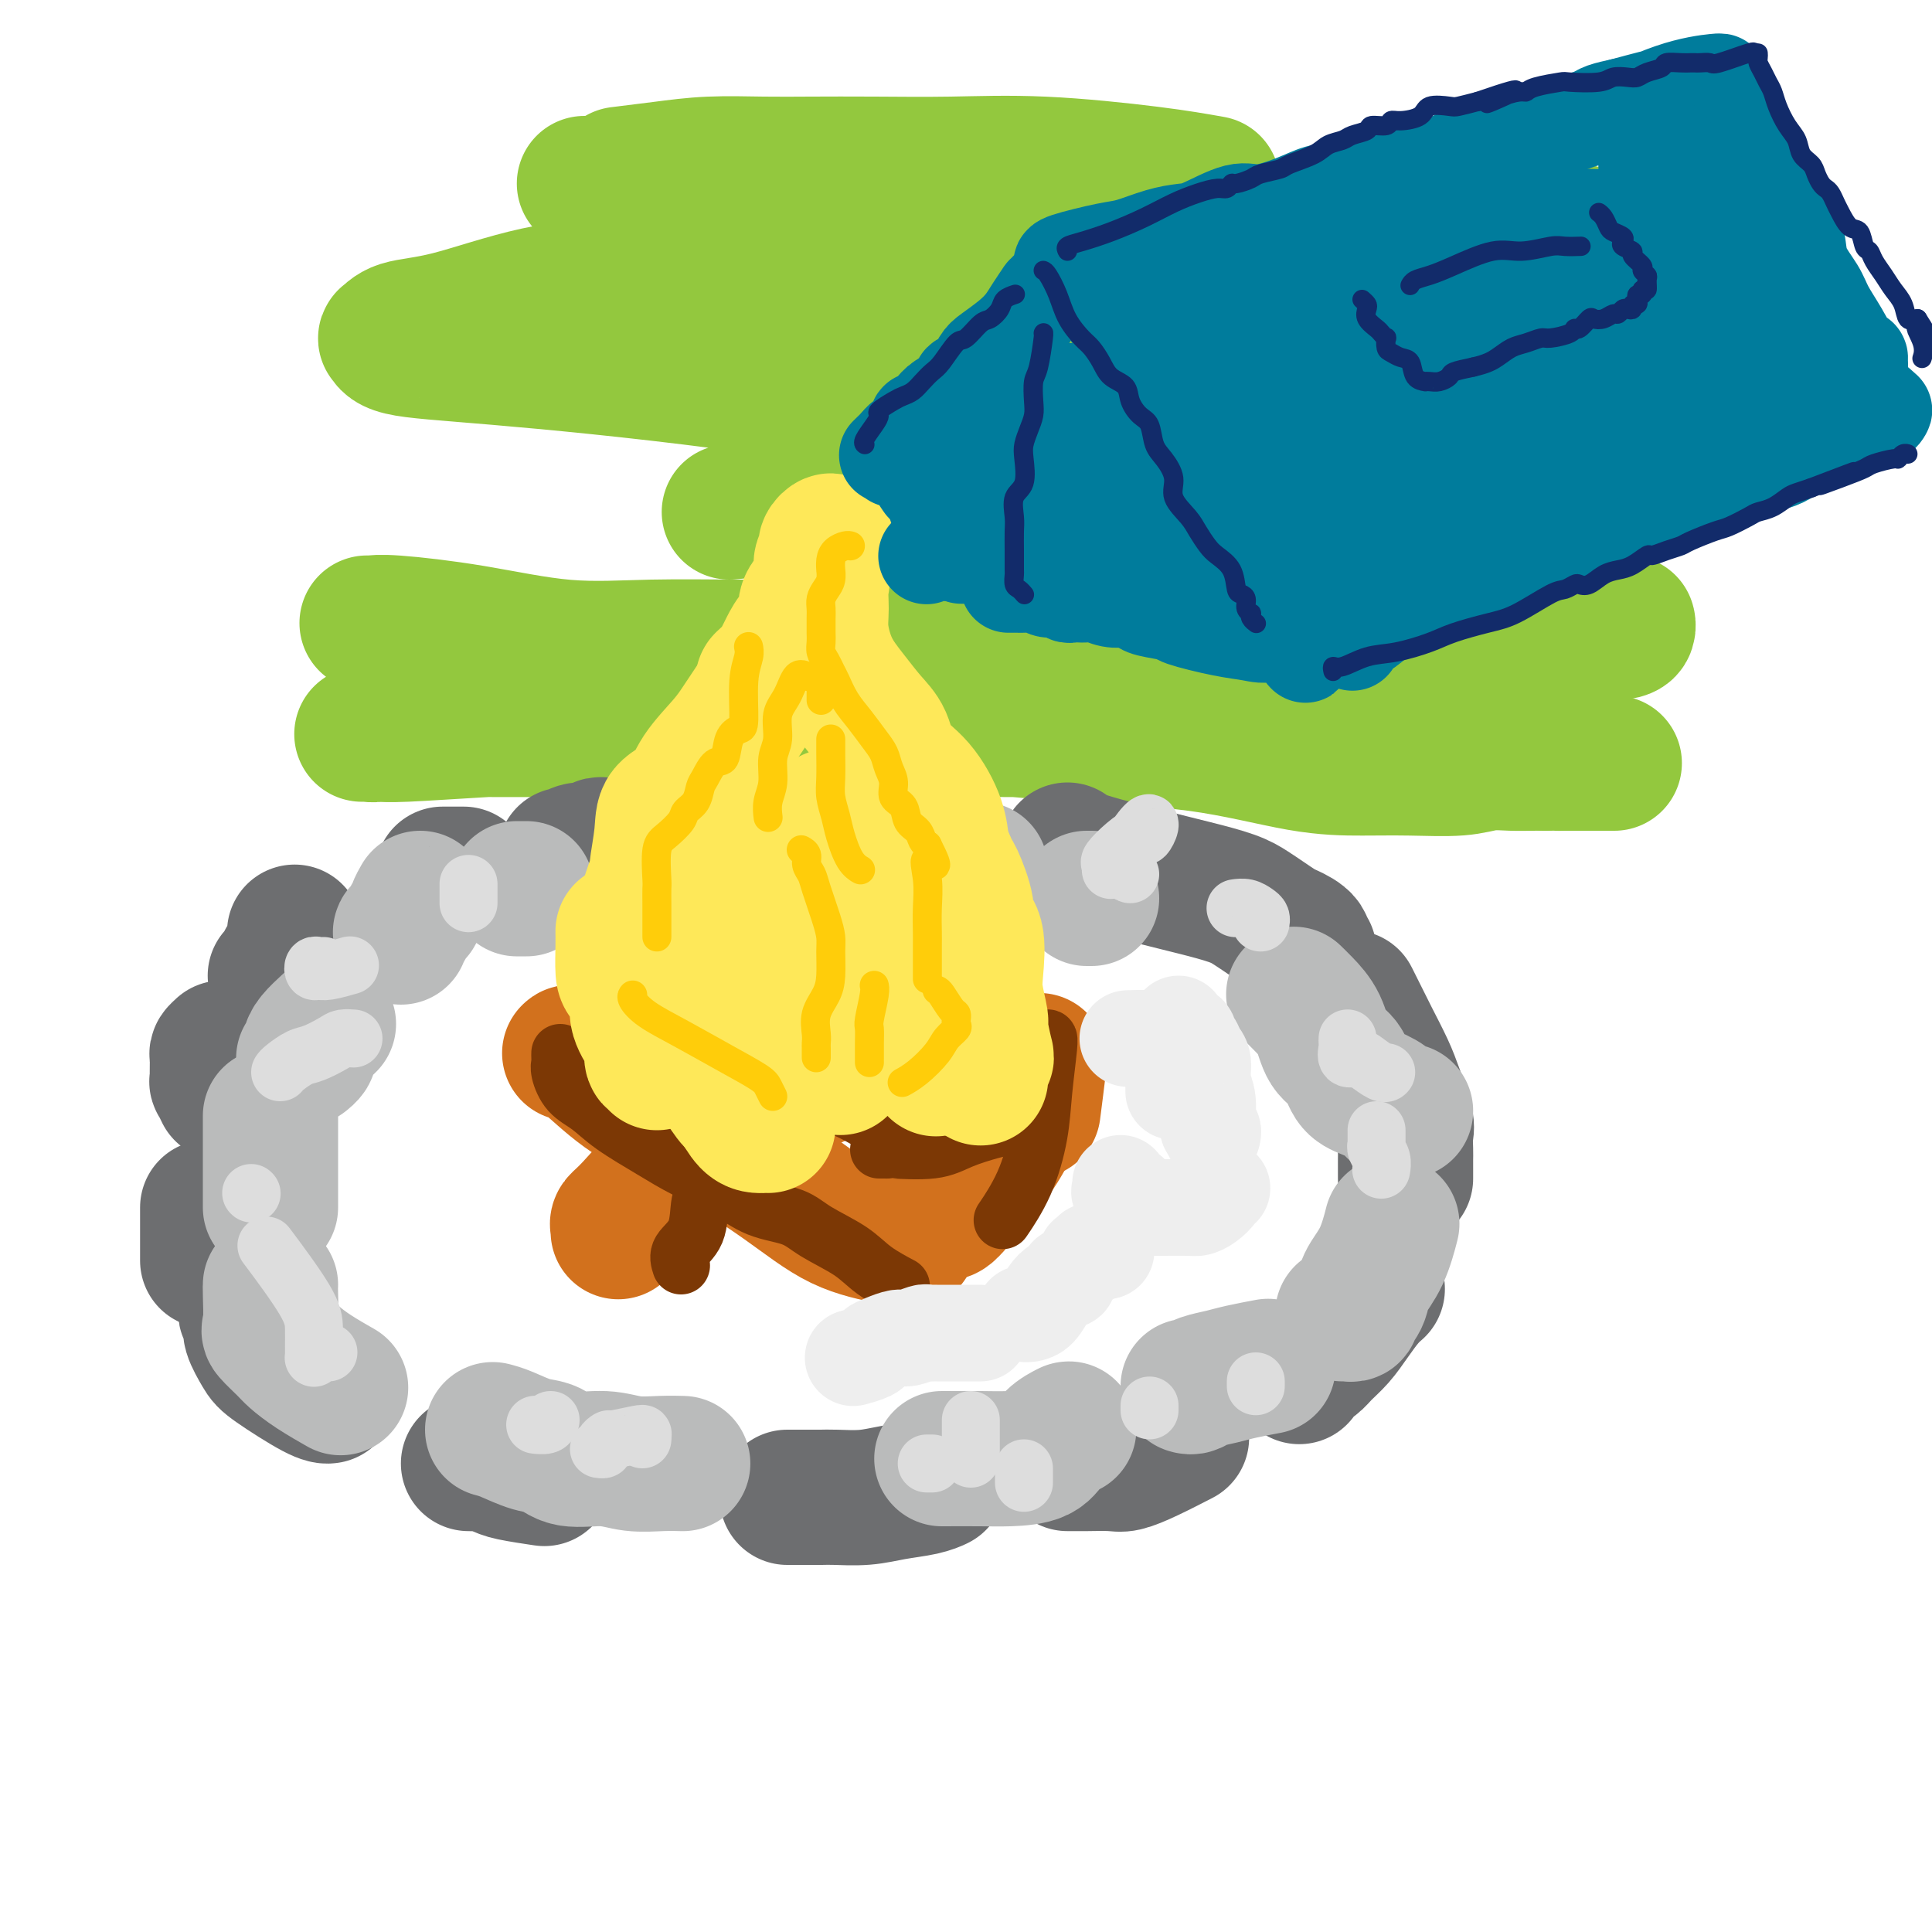 <svg viewBox='0 0 400 400' version='1.1' xmlns='http://www.w3.org/2000/svg' xmlns:xlink='http://www.w3.org/1999/xlink'><g fill='none' stroke='rgb(147,200,62)' stroke-width='28' stroke-linecap='round' stroke-linejoin='round'><path d='M318,132c-0.163,-0.000 -0.325,-0.000 -1,0c-0.675,0.000 -1.862,0.000 -3,0c-1.138,-0.000 -2.228,-0.000 -3,0c-0.772,0.000 -1.227,0.000 -2,0c-0.773,-0.000 -1.863,-0.000 -3,0c-1.137,0.000 -2.321,0.000 -4,0c-1.679,-0.000 -3.853,-0.000 -9,0c-5.147,0.000 -13.268,0.001 -19,0c-5.732,-0.001 -9.074,-0.002 -14,0c-4.926,0.002 -11.434,0.008 -17,0c-5.566,-0.008 -10.188,-0.030 -15,0c-4.812,0.030 -9.814,0.113 -15,0c-5.186,-0.113 -10.556,-0.423 -15,0c-4.444,0.423 -7.960,1.580 -13,2c-5.040,0.420 -11.602,0.103 -17,0c-5.398,-0.103 -9.630,0.007 -15,0c-5.370,-0.007 -11.876,-0.131 -18,0c-6.124,0.131 -11.865,0.519 -18,0c-6.135,-0.519 -12.663,-1.943 -19,-3c-6.337,-1.057 -12.482,-1.747 -16,-2c-3.518,-0.253 -4.409,-0.068 -5,0c-0.591,0.068 -0.883,0.019 -1,0c-0.117,-0.019 -0.058,-0.010 0,0'/><path d='M151,106c5.774,-0.503 11.549,-1.006 19,-2c7.451,-0.994 16.579,-2.479 25,-3c8.421,-0.521 16.137,-0.080 24,0c7.863,0.080 15.875,-0.203 25,0c9.125,0.203 19.362,0.893 30,0c10.638,-0.893 21.675,-3.367 31,-5c9.325,-1.633 16.936,-2.423 23,-3c6.064,-0.577 10.579,-0.939 14,-1c3.421,-0.061 5.747,0.180 7,0c1.253,-0.180 1.433,-0.781 1,-1c-0.433,-0.219 -1.478,-0.057 -2,0c-0.522,0.057 -0.520,0.007 -4,0c-3.480,-0.007 -10.440,0.029 -17,0c-6.560,-0.029 -12.718,-0.123 -23,0c-10.282,0.123 -24.689,0.462 -41,0c-16.311,-0.462 -34.528,-1.725 -54,-4c-19.472,-2.275 -40.200,-5.560 -59,-8c-18.800,-2.440 -35.674,-4.034 -47,-5c-11.326,-0.966 -17.106,-1.306 -20,-2c-2.894,-0.694 -2.902,-1.744 -3,-2c-0.098,-0.256 -0.287,0.281 0,0c0.287,-0.281 1.049,-1.382 3,-2c1.951,-0.618 5.090,-0.754 10,-2c4.910,-1.246 11.592,-3.602 18,-5c6.408,-1.398 12.542,-1.839 20,-2c7.458,-0.161 16.239,-0.043 26,0c9.761,0.043 20.503,0.012 32,0c11.497,-0.012 23.748,-0.006 36,0'/><path d='M225,59c20.478,0.288 24.672,1.009 30,2c5.328,0.991 11.791,2.252 15,3c3.209,0.748 3.164,0.982 3,1c-0.164,0.018 -0.448,-0.181 -1,0c-0.552,0.181 -1.374,0.742 -5,0c-3.626,-0.742 -10.057,-2.787 -16,-4c-5.943,-1.213 -11.400,-1.593 -21,-3c-9.600,-1.407 -23.345,-3.840 -32,-5c-8.655,-1.160 -12.220,-1.047 -15,-1c-2.780,0.047 -4.773,0.027 -6,0c-1.227,-0.027 -1.686,-0.060 0,0c1.686,0.060 5.516,0.212 10,0c4.484,-0.212 9.621,-0.789 15,-1c5.379,-0.211 10.999,-0.056 16,0c5.001,0.056 9.383,0.015 15,0c5.617,-0.015 12.469,-0.002 19,0c6.531,0.002 12.743,-0.007 19,0c6.257,0.007 12.561,0.030 18,0c5.439,-0.030 10.012,-0.113 13,0c2.988,0.113 4.390,0.423 3,0c-1.390,-0.423 -5.574,-1.577 -9,-2c-3.426,-0.423 -6.095,-0.113 -9,0c-2.905,0.113 -6.047,0.030 -9,0c-2.953,-0.030 -5.718,-0.008 -8,0c-2.282,0.008 -4.081,0.002 -3,0c1.081,-0.002 5.040,-0.001 9,0'/><path d='M276,49c3.904,0.004 9.162,0.015 16,0c6.838,-0.015 15.254,-0.057 20,0c4.746,0.057 5.822,0.211 6,0c0.178,-0.211 -0.541,-0.789 0,-1c0.541,-0.211 2.341,-0.057 4,0c1.659,0.057 3.177,0.015 4,0c0.823,-0.015 0.949,-0.004 1,0c0.051,0.004 0.025,0.002 0,0'/><path d='M251,38c-3.473,-0.619 -6.947,-1.238 -13,-2c-6.053,-0.762 -14.687,-1.668 -22,-2c-7.313,-0.332 -13.306,-0.090 -19,0c-5.694,0.090 -11.089,0.027 -16,0c-4.911,-0.027 -9.338,-0.018 -13,0c-3.662,0.018 -6.559,0.043 -10,0c-3.441,-0.043 -7.428,-0.156 -11,0c-3.572,0.156 -6.731,0.580 -10,1c-3.269,0.420 -6.648,0.834 -8,1c-1.352,0.166 -0.676,0.083 0,0'/><path d='M121,38c0.915,0.341 1.831,0.683 3,1c1.169,0.317 2.593,0.610 10,2c7.407,1.390 20.798,3.879 33,7c12.202,3.121 23.214,6.875 35,9c11.786,2.125 24.345,2.621 37,4c12.655,1.379 25.407,3.640 38,5c12.593,1.360 25.027,1.817 30,2c4.973,0.183 2.487,0.091 0,0'/><path d='M322,87c-2.743,0.470 -5.485,0.941 -12,2c-6.515,1.059 -16.801,2.707 -29,4c-12.199,1.293 -26.309,2.231 -36,4c-9.691,1.769 -14.963,4.368 -19,6c-4.037,1.632 -6.838,2.297 -9,3c-2.162,0.703 -3.685,1.445 -5,2c-1.315,0.555 -2.424,0.925 -3,1c-0.576,0.075 -0.620,-0.145 -1,0c-0.380,0.145 -1.096,0.654 0,1c1.096,0.346 4.005,0.530 8,1c3.995,0.470 9.077,1.227 14,2c4.923,0.773 9.687,1.564 21,3c11.313,1.436 29.175,3.519 41,5c11.825,1.481 17.614,2.361 23,3c5.386,0.639 10.368,1.037 14,2c3.632,0.963 5.912,2.492 7,3c1.088,0.508 0.984,-0.007 1,0c0.016,0.007 0.154,0.534 0,1c-0.154,0.466 -0.598,0.872 -3,1c-2.402,0.128 -6.760,-0.022 -13,0c-6.240,0.022 -14.362,0.216 -22,0c-7.638,-0.216 -14.793,-0.843 -26,0c-11.207,0.843 -26.467,3.154 -36,4c-9.533,0.846 -13.339,0.227 -17,0c-3.661,-0.227 -7.178,-0.061 -10,0c-2.822,0.061 -4.949,0.017 -7,0c-2.051,-0.017 -4.025,-0.009 -6,0'/><path d='M197,135c-21.775,0.619 -7.713,0.166 -4,0c3.713,-0.166 -2.923,-0.045 -8,0c-5.077,0.045 -8.593,0.013 -10,0c-1.407,-0.013 -0.703,-0.006 0,0'/><path d='M270,147c-0.672,-0.309 -1.344,-0.619 -5,0c-3.656,0.619 -10.297,2.166 -17,3c-6.703,0.834 -13.468,0.956 -23,1c-9.532,0.044 -21.831,0.011 -34,0c-12.169,-0.011 -24.209,0.001 -36,0c-11.791,-0.001 -23.333,-0.014 -33,0c-9.667,0.014 -17.458,0.056 -24,0c-6.542,-0.056 -11.836,-0.211 -15,0c-3.164,0.211 -4.200,0.789 -5,1c-0.800,0.211 -1.365,0.054 -2,0c-0.635,-0.054 -1.340,-0.004 -1,0c0.340,0.004 1.724,-0.037 3,0c1.276,0.037 2.443,0.152 6,0c3.557,-0.152 9.505,-0.570 17,-1c7.495,-0.430 16.539,-0.872 26,-1c9.461,-0.128 19.341,0.057 31,0c11.659,-0.057 25.098,-0.355 36,0c10.902,0.355 19.268,1.363 28,2c8.732,0.637 17.829,0.904 26,2c8.171,1.096 15.416,3.022 21,4c5.584,0.978 9.508,1.008 13,1c3.492,-0.008 6.552,-0.055 10,0c3.448,0.055 7.283,0.211 10,0c2.717,-0.211 4.316,-0.788 6,-1c1.684,-0.212 3.453,-0.057 5,0c1.547,0.057 2.870,0.016 4,0c1.130,-0.016 2.065,-0.008 3,0'/><path d='M320,158c6.529,-0.155 3.853,-0.041 3,0c-0.853,0.041 0.119,0.011 1,0c0.881,-0.011 1.673,-0.003 3,0c1.327,0.003 3.191,0.001 4,0c0.809,-0.001 0.564,-0.000 1,0c0.436,0.000 1.553,0.000 2,0c0.447,-0.000 0.223,-0.000 0,0'/></g>
<g fill='none' stroke='rgb(109,110,112)' stroke-width='28' stroke-linecap='round' stroke-linejoin='round'><path d='M150,185c0.054,-0.452 0.107,-0.905 0,-1c-0.107,-0.095 -0.375,0.167 -1,0c-0.625,-0.167 -1.607,-0.762 -2,-1c-0.393,-0.238 -0.196,-0.119 0,0'/><path d='M126,175c-0.319,0.033 -0.638,0.065 -1,0c-0.362,-0.065 -0.766,-0.228 -1,0c-0.234,0.228 -0.297,0.846 -1,1c-0.703,0.154 -2.044,-0.154 -3,0c-0.956,0.154 -1.527,0.772 -2,1c-0.473,0.228 -0.850,0.065 -1,0c-0.150,-0.065 -0.075,-0.033 0,0'/><path d='M96,181c-0.089,0.000 -0.178,0.000 -1,0c-0.822,0.000 -2.378,0.000 -3,0c-0.622,0.000 -0.311,0.000 0,0'/><path d='M61,193c0.017,0.068 0.033,0.135 0,1c-0.033,0.865 -0.117,2.526 0,3c0.117,0.474 0.434,-0.241 0,0c-0.434,0.241 -1.619,1.438 -2,2c-0.381,0.562 0.042,0.491 0,1c-0.042,0.509 -0.550,1.599 -1,2c-0.450,0.401 -0.843,0.115 -1,0c-0.157,-0.115 -0.079,-0.057 0,0'/><path d='M46,217c-0.423,0.383 -0.846,0.766 -1,1c-0.154,0.234 -0.037,0.319 0,1c0.037,0.681 -0.004,1.959 0,3c0.004,1.041 0.053,1.846 0,2c-0.053,0.154 -0.206,-0.343 0,0c0.206,0.343 0.773,1.527 1,2c0.227,0.473 0.113,0.237 0,0'/><path d='M43,250c0.000,1.126 0.000,2.252 0,3c0.000,0.748 0.000,1.118 0,2c0.000,0.882 0.000,2.275 0,3c0.000,0.725 0.000,0.782 0,1c0.000,0.218 -0.000,0.597 0,1c0.000,0.403 0.000,0.829 0,1c0.000,0.171 0.000,0.085 0,0'/><path d='M51,271c-0.127,0.228 -0.254,0.456 0,1c0.254,0.544 0.890,1.403 1,2c0.110,0.597 -0.307,0.930 0,2c0.307,1.070 1.336,2.875 2,4c0.664,1.125 0.961,1.570 3,3c2.039,1.430 5.818,3.847 8,5c2.182,1.153 2.766,1.044 3,1c0.234,-0.044 0.117,-0.022 0,0'/><path d='M97,303c0.812,0.024 1.623,0.049 2,0c0.377,-0.049 0.319,-0.171 1,0c0.681,0.171 2.100,0.633 3,1c0.900,0.367 1.281,0.637 3,1c1.719,0.363 4.777,0.818 6,1c1.223,0.182 0.612,0.091 0,0'/><path d='M163,310c0.160,0.000 0.320,0.001 1,0c0.680,-0.001 1.880,-0.003 3,0c1.120,0.003 2.158,0.012 3,0c0.842,-0.012 1.487,-0.045 3,0c1.513,0.045 3.894,0.170 6,0c2.106,-0.170 3.936,-0.633 6,-1c2.064,-0.367 4.364,-0.637 6,-1c1.636,-0.363 2.610,-0.818 3,-1c0.390,-0.182 0.195,-0.091 0,0'/><path d='M221,303c0.754,-0.003 1.507,-0.005 2,0c0.493,0.005 0.725,0.018 2,0c1.275,-0.018 3.593,-0.068 5,0c1.407,0.068 1.903,0.255 3,0c1.097,-0.255 2.795,-0.953 5,-2c2.205,-1.047 4.916,-2.442 6,-3c1.084,-0.558 0.542,-0.279 0,0'/><path d='M269,285c-0.064,-0.328 -0.127,-0.656 0,-1c0.127,-0.344 0.446,-0.702 1,-1c0.554,-0.298 1.345,-0.534 2,-1c0.655,-0.466 1.174,-1.162 2,-2c0.826,-0.838 1.959,-1.818 3,-3c1.041,-1.182 1.990,-2.564 3,-4c1.010,-1.436 2.080,-2.925 3,-4c0.920,-1.075 1.692,-1.736 2,-2c0.308,-0.264 0.154,-0.132 0,0'/><path d='M291,244c-0.000,-0.752 -0.001,-1.503 0,-2c0.001,-0.497 0.002,-0.738 0,-1c-0.002,-0.262 -0.007,-0.544 0,-1c0.007,-0.456 0.025,-1.085 0,-2c-0.025,-0.915 -0.093,-2.118 0,-3c0.093,-0.882 0.349,-1.445 0,-3c-0.349,-1.555 -1.302,-4.102 -2,-6c-0.698,-1.898 -1.140,-3.147 -2,-5c-0.860,-1.853 -2.138,-4.311 -3,-6c-0.862,-1.689 -1.309,-2.609 -2,-4c-0.691,-1.391 -1.626,-3.255 -2,-4c-0.374,-0.745 -0.187,-0.373 0,0'/><path d='M271,197c-0.503,0.171 -1.005,0.341 -1,0c0.005,-0.341 0.518,-1.194 0,-2c-0.518,-0.806 -2.067,-1.567 -3,-2c-0.933,-0.433 -1.249,-0.539 -2,-1c-0.751,-0.461 -1.937,-1.276 -3,-2c-1.063,-0.724 -2.004,-1.356 -3,-2c-0.996,-0.644 -2.046,-1.301 -4,-2c-1.954,-0.699 -4.811,-1.442 -7,-2c-2.189,-0.558 -3.711,-0.933 -8,-2c-4.289,-1.067 -11.347,-2.826 -15,-4c-3.653,-1.174 -3.901,-1.764 -4,-2c-0.099,-0.236 -0.050,-0.118 0,0'/></g>
<g fill='none' stroke='rgb(186,187,187)' stroke-width='28' stroke-linecap='round' stroke-linejoin='round'><path d='M226,186c-0.417,0.000 -0.833,0.000 -1,0c-0.167,0.000 -0.083,0.000 0,0'/><path d='M203,180c-0.093,0.000 -0.185,0.000 -1,0c-0.815,0.000 -2.352,0.000 -4,0c-1.648,0.000 -3.409,0.000 -4,0c-0.591,0.000 -0.014,0.000 0,0c0.014,0.000 -0.535,0.000 -1,0c-0.465,0.000 -0.847,0.000 -1,0c-0.153,0.000 -0.076,0.000 0,0'/><path d='M165,179c-0.453,-0.113 -0.906,-0.226 -1,0c-0.094,0.226 0.171,0.793 0,1c-0.171,0.207 -0.777,0.056 -1,0c-0.223,-0.056 -0.064,-0.016 0,0c0.064,0.016 0.032,0.008 0,0'/><path d='M141,188c-0.417,0.000 -0.833,0.000 -1,0c-0.167,0.000 -0.083,0.000 0,0'/><path d='M109,184c-0.311,0.000 -0.622,0.000 -1,0c-0.378,0.000 -0.822,0.000 -1,0c-0.178,0.000 -0.089,0.000 0,0'/><path d='M87,186c-0.416,0.728 -0.832,1.455 -1,2c-0.168,0.545 -0.087,0.906 0,1c0.087,0.094 0.181,-0.081 0,0c-0.181,0.081 -0.637,0.418 -1,1c-0.363,0.582 -0.633,1.410 -1,2c-0.367,0.590 -0.830,0.942 -1,1c-0.170,0.058 -0.046,-0.177 0,0c0.046,0.177 0.013,0.765 0,1c-0.013,0.235 -0.007,0.118 0,0'/><path d='M68,212c-1.147,1.064 -2.293,2.128 -3,3c-0.707,0.872 -0.973,1.553 -1,2c-0.027,0.447 0.185,0.659 0,1c-0.185,0.341 -0.767,0.812 -1,1c-0.233,0.188 -0.116,0.094 0,0'/><path d='M56,231c0.000,0.374 0.000,0.748 0,2c0.000,1.252 0.000,3.383 0,6c0.000,2.617 0.000,5.721 0,7c-0.000,1.279 0.000,0.735 0,1c0.000,0.265 -0.000,1.341 0,2c0.000,0.659 0.000,0.903 0,1c0.000,0.097 0.000,0.049 0,0'/><path d='M56,266c-0.022,0.205 -0.043,0.410 0,2c0.043,1.590 0.151,4.564 0,6c-0.151,1.436 -0.562,1.334 0,2c0.562,0.666 2.095,2.098 3,3c0.905,0.902 1.181,1.273 2,2c0.819,0.727 2.182,1.811 4,3c1.818,1.189 4.091,2.483 5,3c0.909,0.517 0.455,0.259 0,0'/><path d='M102,296c0.803,0.210 1.606,0.419 3,1c1.394,0.581 3.378,1.532 5,2c1.622,0.468 2.880,0.451 4,1c1.120,0.549 2.101,1.664 4,2c1.899,0.336 4.716,-0.106 7,0c2.284,0.106 4.035,0.760 6,1c1.965,0.240 4.144,0.065 6,0c1.856,-0.065 3.387,-0.018 4,0c0.613,0.018 0.306,0.009 0,0'/><path d='M195,302c2.866,-0.010 5.732,-0.021 8,0c2.268,0.021 3.939,0.072 6,0c2.061,-0.072 4.514,-0.268 6,-1c1.486,-0.732 2.007,-2.000 3,-3c0.993,-1.000 2.460,-1.731 3,-2c0.540,-0.269 0.154,-0.077 0,0c-0.154,0.077 -0.077,0.038 0,0'/><path d='M246,287c0.296,0.089 0.591,0.178 1,0c0.409,-0.178 0.930,-0.622 2,-1c1.070,-0.378 2.689,-0.689 4,-1c1.311,-0.311 2.315,-0.622 4,-1c1.685,-0.378 4.053,-0.822 5,-1c0.947,-0.178 0.474,-0.089 0,0'/><path d='M278,272c0.303,-0.025 0.607,-0.051 1,0c0.393,0.051 0.877,0.177 1,0c0.123,-0.177 -0.115,-0.659 0,-1c0.115,-0.341 0.585,-0.541 1,-1c0.415,-0.459 0.777,-1.178 1,-2c0.223,-0.822 0.307,-1.746 1,-3c0.693,-1.254 1.994,-2.838 3,-5c1.006,-2.162 1.716,-4.904 2,-6c0.284,-1.096 0.142,-0.548 0,0'/><path d='M291,230c-0.719,0.174 -1.437,0.349 -2,0c-0.563,-0.349 -0.970,-1.221 -2,-2c-1.030,-0.779 -2.684,-1.464 -4,-2c-1.316,-0.536 -2.295,-0.924 -3,-2c-0.705,-1.076 -1.135,-2.842 -2,-4c-0.865,-1.158 -2.166,-1.708 -3,-3c-0.834,-1.292 -1.203,-3.326 -2,-5c-0.797,-1.674 -2.022,-2.989 -3,-4c-0.978,-1.011 -1.708,-1.717 -2,-2c-0.292,-0.283 -0.146,-0.141 0,0'/></g>
<g fill='none' stroke='rgb(210,113,29)' stroke-width='28' stroke-linecap='round' stroke-linejoin='round'><path d='M118,218c-0.042,0.045 -0.085,0.089 0,0c0.085,-0.089 0.297,-0.313 1,0c0.703,0.313 1.898,1.161 4,3c2.102,1.839 5.111,4.667 9,7c3.889,2.333 8.657,4.170 14,7c5.343,2.830 11.260,6.653 16,10c4.740,3.347 8.301,6.217 12,8c3.699,1.783 7.534,2.480 10,3c2.466,0.520 3.562,0.863 4,1c0.438,0.137 0.219,0.069 0,0'/><path d='M128,255c0.041,-0.343 0.082,-0.686 0,-1c-0.082,-0.314 -0.287,-0.599 0,-1c0.287,-0.401 1.065,-0.917 3,-3c1.935,-2.083 5.027,-5.731 8,-8c2.973,-2.269 5.828,-3.158 9,-5c3.172,-1.842 6.662,-4.637 10,-7c3.338,-2.363 6.524,-4.293 10,-6c3.476,-1.707 7.244,-3.190 11,-4c3.756,-0.810 7.502,-0.946 9,-1c1.498,-0.054 0.749,-0.027 0,0'/><path d='M160,215c0.544,0.110 1.088,0.220 2,0c0.912,-0.220 2.191,-0.769 5,0c2.809,0.769 7.149,2.857 11,4c3.851,1.143 7.214,1.339 10,2c2.786,0.661 4.995,1.785 7,3c2.005,1.215 3.805,2.522 6,4c2.195,1.478 4.783,3.129 6,4c1.217,0.871 1.062,0.963 1,1c-0.062,0.037 -0.031,0.018 0,0'/><path d='M195,251c0.275,0.127 0.551,0.253 1,0c0.449,-0.253 1.073,-0.886 2,-2c0.927,-1.114 2.157,-2.709 3,-4c0.843,-1.291 1.298,-2.280 2,-3c0.702,-0.720 1.652,-1.172 3,-3c1.348,-1.828 3.094,-5.030 4,-7c0.906,-1.970 0.973,-2.706 1,-3c0.027,-0.294 0.013,-0.147 0,0'/><path d='M215,220c0.111,-0.467 0.222,-0.933 0,1c-0.222,1.933 -0.778,6.267 -1,8c-0.222,1.733 -0.111,0.867 0,0'/></g>
<g fill='none' stroke='rgb(124,56,5)' stroke-width='12' stroke-linecap='round' stroke-linejoin='round'><path d='M116,218c-0.009,0.342 -0.019,0.685 0,1c0.019,0.315 0.066,0.603 0,1c-0.066,0.397 -0.245,0.903 0,2c0.245,1.097 0.915,2.786 2,4c1.085,1.214 2.585,1.955 4,3c1.415,1.045 2.746,2.395 5,4c2.254,1.605 5.432,3.465 8,5c2.568,1.535 4.525,2.745 7,4c2.475,1.255 5.467,2.555 8,4c2.533,1.445 4.608,3.037 7,4c2.392,0.963 5.101,1.299 7,2c1.899,0.701 2.990,1.768 5,3c2.010,1.232 4.941,2.629 7,4c2.059,1.371 3.247,2.715 5,4c1.753,1.285 4.072,2.510 5,3c0.928,0.490 0.464,0.245 0,0'/><path d='M141,262c-0.320,-0.977 -0.639,-1.955 0,-3c0.639,-1.045 2.238,-2.158 3,-4c0.762,-1.842 0.687,-4.414 1,-6c0.313,-1.586 1.013,-2.187 2,-4c0.987,-1.813 2.262,-4.837 4,-7c1.738,-2.163 3.940,-3.467 6,-5c2.060,-1.533 3.978,-3.297 6,-5c2.022,-1.703 4.149,-3.344 5,-4c0.851,-0.656 0.425,-0.328 0,0'/><path d='M144,215c0.554,0.090 1.107,0.181 1,0c-0.107,-0.181 -0.876,-0.633 2,1c2.876,1.633 9.395,5.352 15,8c5.605,2.648 10.296,4.225 14,6c3.704,1.775 6.420,3.747 9,5c2.580,1.253 5.023,1.787 6,2c0.977,0.213 0.489,0.107 0,0'/><path d='M182,238c0.285,-0.003 0.569,-0.007 1,0c0.431,0.007 1.007,0.023 1,0c-0.007,-0.023 -0.597,-0.086 1,0c1.597,0.086 5.379,0.321 8,0c2.621,-0.321 4.079,-1.196 6,-2c1.921,-0.804 4.305,-1.536 6,-2c1.695,-0.464 2.702,-0.660 4,-1c1.298,-0.340 2.888,-0.822 4,-1c1.112,-0.178 1.746,-0.051 2,0c0.254,0.051 0.127,0.025 0,0'/><path d='M217,215c-0.026,-0.009 -0.053,-0.018 0,0c0.053,0.018 0.185,0.062 0,2c-0.185,1.938 -0.688,5.771 -1,9c-0.312,3.229 -0.434,5.855 -1,9c-0.566,3.145 -1.575,6.808 -3,10c-1.425,3.192 -3.264,5.912 -4,7c-0.736,1.088 -0.368,0.544 0,0'/></g>
<g fill='none' stroke='rgb(254,232,89)' stroke-width='28' stroke-linecap='round' stroke-linejoin='round'><path d='M155,229c-0.465,-0.003 -0.930,-0.007 -1,0c-0.070,0.007 0.255,0.023 0,0c-0.255,-0.023 -1.091,-0.085 -2,-1c-0.909,-0.915 -1.893,-2.683 -3,-4c-1.107,-1.317 -2.338,-2.183 -3,-3c-0.662,-0.817 -0.756,-1.584 -1,-2c-0.244,-0.416 -0.637,-0.480 -1,-1c-0.363,-0.520 -0.695,-1.496 -1,-2c-0.305,-0.504 -0.582,-0.538 -1,-1c-0.418,-0.462 -0.976,-1.354 -1,-2c-0.024,-0.646 0.487,-1.048 0,-2c-0.487,-0.952 -1.973,-2.454 -3,-4c-1.027,-1.546 -1.596,-3.137 -2,-4c-0.404,-0.863 -0.644,-0.998 -1,-2c-0.356,-1.002 -0.830,-2.872 -1,-4c-0.170,-1.128 -0.038,-1.513 0,-2c0.038,-0.487 -0.019,-1.077 0,-2c0.019,-0.923 0.114,-2.178 0,-3c-0.114,-0.822 -0.437,-1.210 0,-3c0.437,-1.790 1.633,-4.981 2,-6c0.367,-1.019 -0.095,0.134 0,-1c0.095,-1.134 0.745,-4.554 1,-7c0.255,-2.446 0.113,-3.918 1,-5c0.887,-1.082 2.804,-1.773 4,-3c1.196,-1.227 1.671,-2.989 3,-5c1.329,-2.011 3.511,-4.271 5,-6c1.489,-1.729 2.286,-2.927 3,-4c0.714,-1.073 1.347,-2.021 2,-3c0.653,-0.979 1.327,-1.990 2,-3'/><path d='M157,144c3.074,-4.314 1.260,-3.099 1,-3c-0.260,0.099 1.035,-0.916 2,-2c0.965,-1.084 1.600,-2.236 2,-3c0.400,-0.764 0.563,-1.141 1,-2c0.437,-0.859 1.146,-2.201 2,-3c0.854,-0.799 1.853,-1.054 2,-2c0.147,-0.946 -0.559,-2.582 0,-4c0.559,-1.418 2.384,-2.617 3,-4c0.616,-1.383 0.022,-2.949 0,-4c-0.022,-1.051 0.526,-1.585 1,-2c0.474,-0.415 0.874,-0.710 1,-1c0.126,-0.290 -0.023,-0.576 0,-1c0.023,-0.424 0.217,-0.988 0,-1c-0.217,-0.012 -0.844,0.528 -1,1c-0.156,0.472 0.159,0.876 0,2c-0.159,1.124 -0.791,2.967 -1,5c-0.209,2.033 0.005,4.256 0,6c-0.005,1.744 -0.229,3.011 0,5c0.229,1.989 0.912,4.702 2,7c1.088,2.298 2.580,4.180 4,6c1.420,1.820 2.769,3.578 4,5c1.231,1.422 2.343,2.509 3,4c0.657,1.491 0.858,3.386 2,5c1.142,1.614 3.224,2.948 5,5c1.776,2.052 3.248,4.822 4,7c0.752,2.178 0.786,3.765 1,5c0.214,1.235 0.607,2.117 1,3'/><path d='M196,178c1.251,2.905 1.379,2.668 2,4c0.621,1.332 1.734,4.234 2,6c0.266,1.766 -0.317,2.397 0,3c0.317,0.603 1.534,1.180 2,3c0.466,1.820 0.181,4.884 0,7c-0.181,2.116 -0.258,3.283 0,5c0.258,1.717 0.850,3.982 1,5c0.150,1.018 -0.142,0.788 0,2c0.142,1.212 0.718,3.866 1,5c0.282,1.134 0.272,0.747 0,1c-0.272,0.253 -0.804,1.145 -1,2c-0.196,0.855 -0.056,1.673 0,2c0.056,0.327 0.028,0.164 0,0'/><path d='M174,221c-0.309,-0.450 -0.619,-0.899 -1,-1c-0.381,-0.101 -0.835,0.148 -1,0c-0.165,-0.148 -0.043,-0.692 0,-1c0.043,-0.308 0.005,-0.380 0,-1c-0.005,-0.620 0.023,-1.789 0,-3c-0.023,-1.211 -0.097,-2.465 0,-4c0.097,-1.535 0.366,-3.349 0,-5c-0.366,-1.651 -1.366,-3.137 -2,-5c-0.634,-1.863 -0.902,-4.104 -1,-6c-0.098,-1.896 -0.026,-3.446 0,-5c0.026,-1.554 0.007,-3.111 0,-5c-0.007,-1.889 -0.002,-4.111 0,-5c0.002,-0.889 0.001,-0.444 0,0'/><path d='M172,169c0.198,2.066 0.397,4.133 0,6c-0.397,1.867 -1.388,3.536 -2,5c-0.612,1.464 -0.843,2.725 -1,4c-0.157,1.275 -0.238,2.566 0,4c0.238,1.434 0.796,3.011 2,4c1.204,0.989 3.055,1.389 5,2c1.945,0.611 3.985,1.434 5,2c1.015,0.566 1.004,0.876 1,1c-0.004,0.124 -0.002,0.062 0,0'/><path d='M198,210c0.001,0.673 0.001,1.346 0,2c-0.001,0.654 -0.004,1.290 0,2c0.004,0.710 0.013,1.495 0,2c-0.013,0.505 -0.049,0.731 0,1c0.049,0.269 0.185,0.580 0,1c-0.185,0.420 -0.689,0.948 -1,1c-0.311,0.052 -0.430,-0.370 -1,0c-0.570,0.370 -1.591,1.534 -2,2c-0.409,0.466 -0.204,0.233 0,0'/><path d='M159,233c-0.354,-0.006 -0.708,-0.013 -1,0c-0.292,0.013 -0.522,0.045 -1,0c-0.478,-0.045 -1.206,-0.166 -2,-1c-0.794,-0.834 -1.656,-2.381 -2,-3c-0.344,-0.619 -0.172,-0.309 0,0'/><path d='M136,220c0.117,-0.504 0.234,-1.008 0,-1c-0.234,0.008 -0.817,0.530 -1,0c-0.183,-0.530 0.036,-2.110 0,-3c-0.036,-0.890 -0.325,-1.089 -1,-2c-0.675,-0.911 -1.736,-2.533 -2,-4c-0.264,-1.467 0.269,-2.779 0,-4c-0.269,-1.221 -1.340,-2.352 -2,-3c-0.660,-0.648 -0.909,-0.813 -1,-2c-0.091,-1.187 -0.025,-3.397 0,-5c0.025,-1.603 0.007,-2.601 0,-3c-0.007,-0.399 -0.004,-0.200 0,0'/><path d='M145,177c0.343,0.003 0.687,0.005 1,0c0.313,-0.005 0.596,-0.018 1,0c0.404,0.018 0.930,0.066 1,0c0.070,-0.066 -0.316,-0.248 0,1c0.316,1.248 1.335,3.924 2,6c0.665,2.076 0.977,3.551 2,6c1.023,2.449 2.758,5.872 4,8c1.242,2.128 1.993,2.962 3,4c1.007,1.038 2.271,2.279 3,3c0.729,0.721 0.923,0.920 1,1c0.077,0.080 0.039,0.040 0,0'/></g>
<g fill='none' stroke='rgb(0,124,156)' stroke-width='20' stroke-linecap='round' stroke-linejoin='round'><path d='M220,56c0.099,-0.366 0.199,-0.732 0,-1c-0.199,-0.268 -0.696,-0.440 1,-1c1.696,-0.560 5.584,-1.510 8,-2c2.416,-0.490 3.360,-0.521 5,-1c1.640,-0.479 3.975,-1.405 6,-2c2.025,-0.595 3.738,-0.859 5,-1c1.262,-0.141 2.073,-0.160 4,-1c1.927,-0.840 4.970,-2.500 7,-3c2.030,-0.500 3.047,0.161 5,0c1.953,-0.161 4.842,-1.142 7,-2c2.158,-0.858 3.587,-1.591 5,-2c1.413,-0.409 2.811,-0.494 5,-1c2.189,-0.506 5.168,-1.435 7,-2c1.832,-0.565 2.517,-0.768 4,-1c1.483,-0.232 3.762,-0.495 6,-1c2.238,-0.505 4.433,-1.252 6,-2c1.567,-0.748 2.506,-1.496 4,-2c1.494,-0.504 3.544,-0.765 5,-1c1.456,-0.235 2.320,-0.444 4,-1c1.680,-0.556 4.178,-1.458 6,-2c1.822,-0.542 2.969,-0.722 4,-1c1.031,-0.278 1.946,-0.652 3,-1c1.054,-0.348 2.245,-0.671 3,-1c0.755,-0.329 1.073,-0.666 2,-1c0.927,-0.334 2.464,-0.667 4,-1'/><path d='M336,22c18.629,-5.110 7.202,-0.886 4,0c-3.202,0.886 1.822,-1.567 6,-3c4.178,-1.433 7.509,-1.847 9,-2c1.491,-0.153 1.140,-0.044 1,0c-0.140,0.044 -0.070,0.022 0,0'/><path d='M225,59c0.236,0.410 0.473,0.820 1,1c0.527,0.180 1.345,0.132 2,1c0.655,0.868 1.148,2.654 2,4c0.852,1.346 2.063,2.252 3,3c0.937,0.748 1.599,1.338 2,2c0.401,0.662 0.542,1.397 1,2c0.458,0.603 1.234,1.074 2,2c0.766,0.926 1.521,2.305 2,4c0.479,1.695 0.683,3.705 1,5c0.317,1.295 0.746,1.875 2,4c1.254,2.125 3.333,5.797 5,9c1.667,3.203 2.922,5.939 4,8c1.078,2.061 1.980,3.449 3,5c1.020,1.551 2.158,3.267 3,5c0.842,1.733 1.389,3.483 2,5c0.611,1.517 1.286,2.802 2,4c0.714,1.198 1.467,2.310 2,3c0.533,0.690 0.846,0.958 1,1c0.154,0.042 0.149,-0.143 0,0c-0.149,0.143 -0.442,0.613 0,1c0.442,0.387 1.618,0.692 2,1c0.382,0.308 -0.032,0.619 0,1c0.032,0.381 0.509,0.833 1,1c0.491,0.167 0.998,0.048 1,0c0.002,-0.048 -0.499,-0.024 -1,0'/><path d='M268,131c4.609,8.820 1.132,2.371 -1,0c-2.132,-2.371 -2.921,-0.663 -4,0c-1.079,0.663 -2.450,0.280 -4,0c-1.550,-0.280 -3.279,-0.456 -6,-1c-2.721,-0.544 -6.435,-1.456 -8,-2c-1.565,-0.544 -0.981,-0.720 -2,-1c-1.019,-0.280 -3.641,-0.662 -5,-1c-1.359,-0.338 -1.456,-0.630 -2,-1c-0.544,-0.370 -1.535,-0.817 -2,-1c-0.465,-0.183 -0.405,-0.101 -1,0c-0.595,0.101 -1.847,0.223 -3,0c-1.153,-0.223 -2.207,-0.791 -3,-1c-0.793,-0.209 -1.324,-0.060 -2,0c-0.676,0.060 -1.498,0.031 -2,0c-0.502,-0.031 -0.685,-0.065 -1,0c-0.315,0.065 -0.761,0.228 -1,0c-0.239,-0.228 -0.272,-0.846 -1,-1c-0.728,-0.154 -2.150,0.155 -3,0c-0.850,-0.155 -1.128,-0.774 -2,-1c-0.872,-0.226 -2.337,-0.061 -3,0c-0.663,0.061 -0.525,0.016 -1,0c-0.475,-0.016 -1.564,-0.005 -2,0c-0.436,0.005 -0.218,0.002 0,0'/><path d='M219,60c-0.343,0.035 -0.687,0.071 -1,0c-0.313,-0.071 -0.597,-0.248 -1,0c-0.403,0.248 -0.925,0.923 -1,1c-0.075,0.077 0.296,-0.442 0,0c-0.296,0.442 -1.258,1.846 -2,3c-0.742,1.154 -1.262,2.057 -2,3c-0.738,0.943 -1.693,1.925 -3,3c-1.307,1.075 -2.964,2.241 -4,3c-1.036,0.759 -1.450,1.109 -2,2c-0.550,0.891 -1.235,2.321 -2,3c-0.765,0.679 -1.609,0.606 -2,1c-0.391,0.394 -0.329,1.253 -1,2c-0.671,0.747 -2.073,1.380 -3,2c-0.927,0.620 -1.377,1.227 -2,2c-0.623,0.773 -1.420,1.714 -2,2c-0.580,0.286 -0.944,-0.082 -1,0c-0.056,0.082 0.196,0.614 0,1c-0.196,0.386 -0.840,0.624 -1,1c-0.160,0.376 0.164,0.888 0,1c-0.164,0.112 -0.817,-0.176 -1,0c-0.183,0.176 0.105,0.817 0,1c-0.105,0.183 -0.601,-0.090 -1,0c-0.399,0.090 -0.699,0.545 -1,1'/><path d='M186,92c-5.044,4.901 -1.154,1.155 0,0c1.154,-1.155 -0.426,0.282 -1,1c-0.574,0.718 -0.140,0.717 0,1c0.140,0.283 -0.014,0.849 0,1c0.014,0.151 0.196,-0.113 1,0c0.804,0.113 2.230,0.604 3,1c0.770,0.396 0.885,0.698 1,1'/><path d='M190,97c0.719,0.424 0.018,0.485 0,1c-0.018,0.515 0.647,1.486 1,2c0.353,0.514 0.395,0.572 1,1c0.605,0.428 1.774,1.228 2,2c0.226,0.772 -0.489,1.517 0,2c0.489,0.483 2.184,0.703 3,1c0.816,0.297 0.755,0.671 1,1c0.245,0.329 0.798,0.613 1,1c0.202,0.387 0.054,0.877 0,1c-0.054,0.123 -0.014,-0.122 0,0c0.014,0.122 0.001,0.611 0,1c-0.001,0.389 0.011,0.679 0,1c-0.011,0.321 -0.044,0.674 0,1c0.044,0.326 0.166,0.626 0,1c-0.166,0.374 -0.619,0.821 -1,1c-0.381,0.179 -0.691,0.089 -1,0'/><path d='M197,114c-0.447,0.944 -0.563,0.305 -1,0c-0.437,-0.305 -1.195,-0.274 -2,0c-0.805,0.274 -1.659,0.793 -2,1c-0.341,0.207 -0.171,0.104 0,0'/><path d='M199,115c0.764,0.001 1.528,0.001 2,0c0.472,-0.001 0.650,-0.004 1,0c0.350,0.004 0.870,0.016 1,0c0.130,-0.016 -0.131,-0.060 0,0c0.131,0.060 0.655,0.224 1,0c0.345,-0.224 0.513,-0.837 1,-1c0.487,-0.163 1.293,0.125 2,0c0.707,-0.125 1.314,-0.662 2,-1c0.686,-0.338 1.452,-0.475 2,-1c0.548,-0.525 0.880,-1.436 1,-2c0.120,-0.564 0.028,-0.780 0,-1c-0.028,-0.220 0.007,-0.445 0,-1c-0.007,-0.555 -0.055,-1.440 0,-2c0.055,-0.560 0.214,-0.794 0,-1c-0.214,-0.206 -0.799,-0.385 -1,-1c-0.201,-0.615 -0.017,-1.666 0,-2c0.017,-0.334 -0.133,0.050 0,-1c0.133,-1.050 0.548,-3.533 1,-5c0.452,-1.467 0.942,-1.916 2,-3c1.058,-1.084 2.685,-2.801 4,-4c1.315,-1.199 2.318,-1.880 3,-2c0.682,-0.120 1.044,0.323 2,0c0.956,-0.323 2.505,-1.410 4,-2c1.495,-0.590 2.937,-0.683 4,-1c1.063,-0.317 1.749,-0.858 2,-1c0.251,-0.142 0.068,0.116 0,0c-0.068,-0.116 -0.019,-0.604 0,-1c0.019,-0.396 0.010,-0.698 0,-1'/><path d='M233,81c2.772,-1.856 0.203,-0.497 -1,0c-1.203,0.497 -1.038,0.134 -1,0c0.038,-0.134 -0.051,-0.037 -1,0c-0.949,0.037 -2.759,0.013 -4,0c-1.241,-0.013 -1.912,-0.015 -3,0c-1.088,0.015 -2.592,0.047 -4,0c-1.408,-0.047 -2.718,-0.175 -4,0c-1.282,0.175 -2.535,0.651 -3,1c-0.465,0.349 -0.141,0.570 0,1c0.141,0.430 0.100,1.068 1,2c0.900,0.932 2.742,2.158 5,4c2.258,1.842 4.933,4.298 7,6c2.067,1.702 3.524,2.648 5,4c1.476,1.352 2.969,3.109 4,4c1.031,0.891 1.600,0.918 2,2c0.400,1.082 0.632,3.221 1,4c0.368,0.779 0.872,0.199 1,1c0.128,0.801 -0.119,2.985 0,4c0.119,1.015 0.606,0.861 1,1c0.394,0.139 0.697,0.569 1,1'/><path d='M240,116c0.737,1.912 0.579,1.193 1,1c0.421,-0.193 1.421,0.140 1,0c-0.421,-0.140 -2.263,-0.754 -3,-1c-0.737,-0.246 -0.368,-0.123 0,0'/><path d='M208,105c-0.860,-0.431 -1.720,-0.862 1,1c2.720,1.862 9.020,6.018 12,8c2.980,1.982 2.641,1.792 6,3c3.359,1.208 10.417,3.815 14,5c3.583,1.185 3.692,0.946 4,1c0.308,0.054 0.814,0.399 1,0c0.186,-0.399 0.053,-1.543 0,-2c-0.053,-0.457 -0.027,-0.229 0,0'/><path d='M280,133c-0.241,-0.278 -0.483,-0.557 0,-1c0.483,-0.443 1.690,-1.052 3,-2c1.310,-0.948 2.722,-2.237 4,-3c1.278,-0.763 2.423,-1.000 4,-2c1.577,-1.000 3.587,-2.765 6,-4c2.413,-1.235 5.230,-1.942 8,-3c2.770,-1.058 5.492,-2.467 9,-4c3.508,-1.533 7.801,-3.188 11,-4c3.199,-0.812 5.306,-0.780 7,-1c1.694,-0.220 2.977,-0.691 4,-1c1.023,-0.309 1.785,-0.455 3,-1c1.215,-0.545 2.881,-1.489 4,-2c1.119,-0.511 1.690,-0.590 3,-1c1.310,-0.410 3.359,-1.153 5,-2c1.641,-0.847 2.876,-1.799 4,-2c1.124,-0.201 2.139,0.349 3,0c0.861,-0.349 1.570,-1.598 2,-2c0.430,-0.402 0.582,0.043 1,0c0.418,-0.043 1.102,-0.575 2,-1c0.898,-0.425 2.010,-0.745 3,-1c0.990,-0.255 1.859,-0.447 3,-1c1.141,-0.553 2.553,-1.468 3,-2c0.447,-0.532 -0.072,-0.682 0,-1c0.072,-0.318 0.735,-0.805 1,-1c0.265,-0.195 0.133,-0.097 0,0'/><path d='M357,21c0.004,0.181 0.007,0.362 0,1c-0.007,0.638 -0.025,1.734 0,3c0.025,1.266 0.093,2.701 1,4c0.907,1.299 2.653,2.461 4,4c1.347,1.539 2.295,3.457 3,5c0.705,1.543 1.165,2.713 2,4c0.835,1.287 2.043,2.692 3,4c0.957,1.308 1.662,2.518 2,4c0.338,1.482 0.307,3.236 1,5c0.693,1.764 2.109,3.540 3,5c0.891,1.460 1.258,2.605 2,4c0.742,1.395 1.860,3.040 3,5c1.140,1.960 2.304,4.235 3,5c0.696,0.765 0.925,0.020 1,0c0.075,-0.020 -0.005,0.684 0,1c0.005,0.316 0.095,0.242 0,1c-0.095,0.758 -0.376,2.348 -1,3c-0.624,0.652 -1.591,0.368 -3,1c-1.409,0.632 -3.260,2.181 -5,3c-1.740,0.819 -3.370,0.910 -5,1'/><path d='M371,84c-3.649,1.502 -6.272,2.757 -8,4c-1.728,1.243 -2.562,2.473 -4,4c-1.438,1.527 -3.481,3.350 -6,5c-2.519,1.650 -5.515,3.126 -7,4c-1.485,0.874 -1.458,1.145 -3,2c-1.542,0.855 -4.654,2.294 -7,3c-2.346,0.706 -3.927,0.680 -6,1c-2.073,0.320 -4.637,0.987 -7,2c-2.363,1.013 -4.523,2.373 -6,3c-1.477,0.627 -2.270,0.520 -5,1c-2.730,0.480 -7.397,1.547 -9,2c-1.603,0.453 -0.142,0.292 -2,1c-1.858,0.708 -7.033,2.285 -10,3c-2.967,0.715 -3.724,0.569 -5,1c-1.276,0.431 -3.072,1.441 -5,2c-1.928,0.559 -3.989,0.668 -5,1c-1.011,0.332 -0.972,0.885 -1,1c-0.028,0.115 -0.123,-0.210 0,-1c0.123,-0.790 0.463,-2.045 1,-3c0.537,-0.955 1.271,-1.609 2,-3c0.729,-1.391 1.455,-3.518 2,-5c0.545,-1.482 0.911,-2.320 3,-5c2.089,-2.680 5.901,-7.203 9,-10c3.099,-2.797 5.484,-3.868 9,-6c3.516,-2.132 8.163,-5.325 12,-8c3.837,-2.675 6.863,-4.830 10,-7c3.137,-2.170 6.383,-4.353 9,-6c2.617,-1.647 4.605,-2.756 6,-4c1.395,-1.244 2.198,-2.622 3,-4'/><path d='M341,62c7.694,-5.581 2.430,-2.034 1,-1c-1.430,1.034 0.974,-0.444 2,-1c1.026,-0.556 0.675,-0.191 1,0c0.325,0.191 1.327,0.209 2,0c0.673,-0.209 1.016,-0.645 2,-1c0.984,-0.355 2.608,-0.631 4,-1c1.392,-0.369 2.553,-0.832 4,-1c1.447,-0.168 3.180,-0.042 4,0c0.820,0.042 0.727,0.000 1,0c0.273,-0.000 0.910,0.042 1,0c0.090,-0.042 -0.369,-0.168 0,0c0.369,0.168 1.566,0.629 2,1c0.434,0.371 0.107,0.653 0,1c-0.107,0.347 0.007,0.758 0,1c-0.007,0.242 -0.136,0.313 0,1c0.136,0.687 0.537,1.990 -2,4c-2.537,2.010 -8.014,4.729 -12,7c-3.986,2.271 -6.483,4.095 -9,6c-2.517,1.905 -5.056,3.890 -7,5c-1.944,1.110 -3.295,1.343 -4,2c-0.705,0.657 -0.764,1.738 -1,2c-0.236,0.262 -0.648,-0.295 -1,0c-0.352,0.295 -0.643,1.442 -1,2c-0.357,0.558 -0.781,0.526 -1,1c-0.219,0.474 -0.233,1.453 -1,2c-0.767,0.547 -2.288,0.662 -3,1c-0.712,0.338 -0.615,0.899 -1,1c-0.385,0.101 -1.253,-0.257 -2,0c-0.747,0.257 -1.374,1.128 -2,2'/><path d='M318,96c-7.192,4.760 -2.671,1.160 1,-1c3.671,-2.160 6.493,-2.879 9,-4c2.507,-1.121 4.698,-2.644 8,-4c3.302,-1.356 7.716,-2.545 11,-4c3.284,-1.455 5.439,-3.177 8,-5c2.561,-1.823 5.530,-3.749 8,-6c2.470,-2.251 4.442,-4.828 5,-6c0.558,-1.172 -0.299,-0.941 0,-1c0.299,-0.059 1.754,-0.409 0,-1c-1.754,-0.591 -6.716,-1.423 -11,-2c-4.284,-0.577 -7.888,-0.899 -13,-1c-5.112,-0.101 -11.731,0.017 -17,0c-5.269,-0.017 -9.190,-0.170 -12,0c-2.810,0.170 -4.511,0.663 -5,1c-0.489,0.337 0.233,0.516 1,0c0.767,-0.516 1.578,-1.729 3,-3c1.422,-1.271 3.454,-2.599 5,-4c1.546,-1.401 2.604,-2.874 4,-4c1.396,-1.126 3.128,-1.904 5,-3c1.872,-1.096 3.883,-2.510 5,-3c1.117,-0.490 1.339,-0.055 -1,0c-2.339,0.055 -7.240,-0.270 -12,0c-4.760,0.270 -9.380,1.135 -14,2'/><path d='M306,47c-7.366,1.216 -12.282,3.255 -16,5c-3.718,1.745 -6.239,3.196 -8,4c-1.761,0.804 -2.762,0.962 -3,1c-0.238,0.038 0.286,-0.043 1,0c0.714,0.043 1.619,0.210 2,0c0.381,-0.210 0.238,-0.796 0,-1c-0.238,-0.204 -0.572,-0.024 -1,0c-0.428,0.024 -0.949,-0.106 -2,0c-1.051,0.106 -2.631,0.449 -5,1c-2.369,0.551 -5.527,1.310 -8,2c-2.473,0.690 -4.263,1.309 -6,2c-1.737,0.691 -3.422,1.453 -4,2c-0.578,0.547 -0.048,0.879 0,1c0.048,0.121 -0.386,0.031 -1,0c-0.614,-0.031 -1.408,-0.001 -2,0c-0.592,0.001 -0.982,-0.025 -2,0c-1.018,0.025 -2.665,0.103 -4,0c-1.335,-0.103 -2.357,-0.386 -3,0c-0.643,0.386 -0.906,1.440 -1,2c-0.094,0.560 -0.018,0.626 0,1c0.018,0.374 -0.023,1.056 0,2c0.023,0.944 0.109,2.150 1,3c0.891,0.850 2.586,1.344 4,2c1.414,0.656 2.547,1.473 4,3c1.453,1.527 3.227,3.763 5,6'/><path d='M257,83c2.550,2.163 2.426,2.070 3,3c0.574,0.930 1.846,2.881 3,4c1.154,1.119 2.190,1.404 3,2c0.810,0.596 1.393,1.502 2,2c0.607,0.498 1.236,0.587 1,1c-0.236,0.413 -1.339,1.149 1,-1c2.339,-2.149 8.121,-7.182 13,-11c4.879,-3.818 8.856,-6.420 12,-9c3.144,-2.580 5.455,-5.138 8,-7c2.545,-1.862 5.324,-3.029 7,-4c1.676,-0.971 2.247,-1.748 2,-2c-0.247,-0.252 -1.314,0.020 -2,0c-0.686,-0.020 -0.991,-0.332 -4,0c-3.009,0.332 -8.722,1.308 -14,2c-5.278,0.692 -10.122,1.099 -18,3c-7.878,1.901 -18.790,5.294 -24,7c-5.210,1.706 -4.718,1.725 -5,2c-0.282,0.275 -1.338,0.807 -1,1c0.338,0.193 2.071,0.046 3,0c0.929,-0.046 1.053,0.008 3,0c1.947,-0.008 5.716,-0.079 9,0c3.284,0.079 6.081,0.308 8,0c1.919,-0.308 2.959,-1.154 4,-2'/><path d='M271,74c4.654,-0.419 3.290,-0.966 3,-1c-0.290,-0.034 0.494,0.445 0,1c-0.494,0.555 -2.266,1.185 -4,2c-1.734,0.815 -3.431,1.815 -5,3c-1.569,1.185 -3.010,2.556 -4,4c-0.990,1.444 -1.530,2.960 -2,4c-0.470,1.040 -0.869,1.603 -1,2c-0.131,0.397 0.005,0.628 0,1c-0.005,0.372 -0.151,0.886 0,1c0.151,0.114 0.600,-0.172 1,0c0.400,0.172 0.752,0.802 2,1c1.248,0.198 3.392,-0.035 5,0c1.608,0.035 2.681,0.337 4,1c1.319,0.663 2.883,1.686 4,2c1.117,0.314 1.786,-0.082 2,0c0.214,0.082 -0.026,0.643 0,1c0.026,0.357 0.319,0.512 0,1c-0.319,0.488 -1.248,1.310 -2,2c-0.752,0.690 -1.326,1.248 -2,2c-0.674,0.752 -1.447,1.696 -2,3c-0.553,1.304 -0.887,2.966 -1,4c-0.113,1.034 -0.005,1.440 0,2c0.005,0.560 -0.091,1.274 0,2c0.091,0.726 0.371,1.465 2,1c1.629,-0.465 4.608,-2.133 7,-3c2.392,-0.867 4.196,-0.934 6,-1'/><path d='M284,109c3.125,-1.148 3.438,-2.518 4,-3c0.562,-0.482 1.373,-0.076 4,-1c2.627,-0.924 7.070,-3.177 9,-4c1.930,-0.823 1.349,-0.214 2,0c0.651,0.214 2.536,0.034 6,-1c3.464,-1.034 8.508,-2.923 11,-4c2.492,-1.077 2.432,-1.343 5,-2c2.568,-0.657 7.763,-1.705 10,-3c2.237,-1.295 1.516,-2.836 2,-4c0.484,-1.164 2.174,-1.952 3,-3c0.826,-1.048 0.788,-2.355 1,-4c0.212,-1.645 0.672,-3.627 1,-5c0.328,-1.373 0.522,-2.139 1,-3c0.478,-0.861 1.238,-1.819 2,-3c0.762,-1.181 1.525,-2.584 2,-4c0.475,-1.416 0.661,-2.845 1,-4c0.339,-1.155 0.830,-2.038 1,-3c0.170,-0.962 0.018,-2.005 0,-3c-0.018,-0.995 0.097,-1.942 0,-3c-0.097,-1.058 -0.407,-2.225 -1,-3c-0.593,-0.775 -1.468,-1.157 -2,-2c-0.532,-0.843 -0.721,-2.147 -1,-3c-0.279,-0.853 -0.649,-1.253 -1,-2c-0.351,-0.747 -0.682,-1.839 -1,-3c-0.318,-1.161 -0.621,-2.392 -1,-3c-0.379,-0.608 -0.834,-0.593 -1,-1c-0.166,-0.407 -0.045,-1.236 0,-2c0.045,-0.764 0.012,-1.462 0,-2c-0.012,-0.538 -0.003,-0.914 0,-1c0.003,-0.086 0.001,0.118 0,0c-0.001,-0.118 -0.000,-0.559 0,-1'/><path d='M341,29c-1.232,-4.641 -0.311,-1.743 0,-1c0.311,0.743 0.012,-0.670 0,-1c-0.012,-0.330 0.263,0.424 1,1c0.737,0.576 1.938,0.974 3,2c1.062,1.026 1.986,2.682 3,4c1.014,1.318 2.117,2.300 3,3c0.883,0.700 1.545,1.120 2,2c0.455,0.880 0.701,2.222 1,3c0.299,0.778 0.649,0.994 1,2c0.351,1.006 0.702,2.803 1,4c0.298,1.197 0.543,1.794 1,4c0.457,2.206 1.128,6.020 2,8c0.872,1.980 1.946,2.124 3,3c1.054,0.876 2.087,2.482 3,3c0.913,0.518 1.707,-0.053 2,0c0.293,0.053 0.084,0.729 0,1c-0.084,0.271 -0.042,0.135 0,0'/><path d='M381,79c-0.119,0.031 -0.238,0.062 0,0c0.238,-0.062 0.834,-0.217 1,0c0.166,0.217 -0.099,0.804 0,1c0.099,0.196 0.563,-0.001 1,0c0.437,0.001 0.848,0.200 2,1c1.152,0.800 3.047,2.202 4,3c0.953,0.798 0.966,0.994 1,1c0.034,0.006 0.090,-0.176 0,0c-0.090,0.176 -0.327,0.711 -1,1c-0.673,0.289 -1.782,0.334 -4,1c-2.218,0.666 -5.545,1.955 -9,3c-3.455,1.045 -7.040,1.847 -11,3c-3.960,1.153 -8.297,2.657 -12,4c-3.703,1.343 -6.772,2.527 -8,3c-1.228,0.473 -0.614,0.237 0,0'/><path d='M209,91c-0.309,0.030 -0.619,0.060 -1,0c-0.381,-0.060 -0.834,-0.208 -1,0c-0.166,0.208 -0.044,0.774 0,1c0.044,0.226 0.012,0.112 0,0c-0.012,-0.112 -0.003,-0.222 0,0c0.003,0.222 0.001,0.778 0,1c-0.001,0.222 -0.000,0.111 0,0'/></g>
<g fill='none' stroke='rgb(18,43,106)' stroke-width='4' stroke-linecap='round' stroke-linejoin='round'><path d='M179,92c0.051,0.037 0.102,0.075 0,0c-0.102,-0.075 -0.357,-0.261 0,-1c0.357,-0.739 1.327,-2.029 2,-3c0.673,-0.971 1.048,-1.621 1,-2c-0.048,-0.379 -0.518,-0.485 0,-1c0.518,-0.515 2.026,-1.437 3,-2c0.974,-0.563 1.415,-0.767 2,-1c0.585,-0.233 1.316,-0.494 2,-1c0.684,-0.506 1.323,-1.257 2,-2c0.677,-0.743 1.393,-1.478 2,-2c0.607,-0.522 1.107,-0.832 2,-2c0.893,-1.168 2.180,-3.194 3,-4c0.820,-0.806 1.174,-0.390 2,-1c0.826,-0.610 2.124,-2.244 3,-3c0.876,-0.756 1.332,-0.634 2,-1c0.668,-0.366 1.550,-1.222 2,-2c0.450,-0.778 0.467,-1.479 1,-2c0.533,-0.521 1.581,-0.863 2,-1c0.419,-0.137 0.210,-0.068 0,0'/><path d='M216,56c0.236,0.092 0.472,0.184 1,1c0.528,0.816 1.349,2.357 2,4c0.651,1.643 1.132,3.389 2,5c0.868,1.611 2.124,3.088 3,4c0.876,0.912 1.372,1.258 2,2c0.628,0.742 1.389,1.880 2,3c0.611,1.120 1.071,2.224 2,3c0.929,0.776 2.328,1.226 3,2c0.672,0.774 0.616,1.872 1,3c0.384,1.128 1.207,2.286 2,3c0.793,0.714 1.555,0.984 2,2c0.445,1.016 0.574,2.779 1,4c0.426,1.221 1.150,1.901 2,3c0.850,1.099 1.828,2.616 2,4c0.172,1.384 -0.461,2.635 0,4c0.461,1.365 2.015,2.842 3,4c0.985,1.158 1.402,1.995 2,3c0.598,1.005 1.378,2.178 2,3c0.622,0.822 1.085,1.294 2,2c0.915,0.706 2.283,1.646 3,3c0.717,1.354 0.784,3.123 1,4c0.216,0.877 0.580,0.861 1,1c0.420,0.139 0.896,0.432 1,1c0.104,0.568 -0.165,1.410 0,2c0.165,0.590 0.762,0.929 1,1c0.238,0.071 0.115,-0.125 0,0c-0.115,0.125 -0.223,0.572 0,1c0.223,0.428 0.778,0.837 1,1c0.222,0.163 0.111,0.082 0,0'/><path d='M212,123c0.083,0.099 0.166,0.198 0,0c-0.166,-0.198 -0.580,-0.691 -1,-1c-0.420,-0.309 -0.845,-0.432 -1,-1c-0.155,-0.568 -0.041,-1.582 0,-2c0.041,-0.418 0.009,-0.241 0,-1c-0.009,-0.759 0.005,-2.455 0,-4c-0.005,-1.545 -0.029,-2.938 0,-4c0.029,-1.062 0.112,-1.792 0,-3c-0.112,-1.208 -0.420,-2.893 0,-4c0.420,-1.107 1.566,-1.637 2,-3c0.434,-1.363 0.155,-3.560 0,-5c-0.155,-1.440 -0.186,-2.123 0,-3c0.186,-0.877 0.588,-1.950 1,-3c0.412,-1.050 0.832,-2.079 1,-3c0.168,-0.921 0.084,-1.735 0,-3c-0.084,-1.265 -0.166,-2.980 0,-4c0.166,-1.020 0.581,-1.346 1,-3c0.419,-1.654 0.844,-4.638 1,-6c0.156,-1.362 0.045,-1.104 0,-1c-0.045,0.104 -0.022,0.052 0,0'/><path d='M221,52c-0.204,-0.351 -0.408,-0.702 0,-1c0.408,-0.298 1.427,-0.541 3,-1c1.573,-0.459 3.699,-1.132 6,-2c2.301,-0.868 4.777,-1.930 7,-3c2.223,-1.070 4.193,-2.147 6,-3c1.807,-0.853 3.452,-1.482 5,-2c1.548,-0.518 2.999,-0.927 4,-1c1.001,-0.073 1.550,0.188 2,0c0.450,-0.188 0.800,-0.824 1,-1c0.200,-0.176 0.249,0.108 1,0c0.751,-0.108 2.204,-0.609 3,-1c0.796,-0.391 0.936,-0.672 2,-1c1.064,-0.328 3.052,-0.704 4,-1c0.948,-0.296 0.857,-0.513 2,-1c1.143,-0.487 3.519,-1.243 5,-2c1.481,-0.757 2.068,-1.513 3,-2c0.932,-0.487 2.208,-0.704 3,-1c0.792,-0.296 1.101,-0.672 2,-1c0.899,-0.328 2.388,-0.609 3,-1c0.612,-0.391 0.346,-0.891 1,-1c0.654,-0.109 2.228,0.174 3,0c0.772,-0.174 0.743,-0.803 1,-1c0.257,-0.197 0.802,0.039 2,0c1.198,-0.039 3.050,-0.353 4,-1c0.950,-0.647 0.997,-1.627 2,-2c1.003,-0.373 2.962,-0.139 4,0c1.038,0.139 1.154,0.183 2,0c0.846,-0.183 2.423,-0.591 4,-1'/><path d='M306,21c13.769,-4.752 5.692,-1.133 3,0c-2.692,1.133 0.001,-0.222 2,-1c1.999,-0.778 3.305,-0.979 4,-1c0.695,-0.021 0.781,0.139 1,0c0.219,-0.139 0.571,-0.577 2,-1c1.429,-0.423 3.933,-0.832 5,-1c1.067,-0.168 0.695,-0.097 2,0c1.305,0.097 4.288,0.219 6,0c1.712,-0.219 2.154,-0.779 3,-1c0.846,-0.221 2.095,-0.101 3,0c0.905,0.101 1.468,0.185 2,0c0.532,-0.185 1.035,-0.638 2,-1c0.965,-0.362 2.391,-0.633 3,-1c0.609,-0.367 0.400,-0.830 1,-1c0.600,-0.170 2.010,-0.046 3,0c0.990,0.046 1.559,0.014 2,0c0.441,-0.014 0.753,-0.011 1,0c0.247,0.011 0.430,0.031 1,0c0.570,-0.031 1.526,-0.113 2,0c0.474,0.113 0.467,0.422 2,0c1.533,-0.422 4.605,-1.575 6,-2c1.395,-0.425 1.113,-0.121 1,0c-0.113,0.121 -0.056,0.061 0,0'/><path d='M364,11c0.024,0.357 0.048,0.714 0,1c-0.048,0.286 -0.168,0.501 0,1c0.168,0.499 0.625,1.281 1,2c0.375,0.719 0.668,1.374 1,2c0.332,0.626 0.704,1.221 1,2c0.296,0.779 0.517,1.742 1,3c0.483,1.258 1.229,2.812 2,4c0.771,1.188 1.569,2.010 2,3c0.431,0.990 0.497,2.149 1,3c0.503,0.851 1.444,1.393 2,2c0.556,0.607 0.726,1.279 1,2c0.274,0.721 0.650,1.490 1,2c0.350,0.510 0.674,0.761 1,1c0.326,0.239 0.654,0.468 1,1c0.346,0.532 0.708,1.369 1,2c0.292,0.631 0.512,1.057 1,2c0.488,0.943 1.243,2.401 2,3c0.757,0.599 1.515,0.337 2,1c0.485,0.663 0.696,2.250 1,3c0.304,0.750 0.701,0.665 1,1c0.299,0.335 0.499,1.092 1,2c0.501,0.908 1.303,1.967 2,3c0.697,1.033 1.290,2.040 2,3c0.710,0.960 1.537,1.874 2,3c0.463,1.126 0.561,2.465 1,3c0.439,0.535 1.220,0.268 2,0'/><path d='M397,66c3.652,5.579 0.783,2.526 0,2c-0.783,-0.526 0.520,1.474 1,3c0.480,1.526 0.137,2.579 0,3c-0.137,0.421 -0.069,0.211 0,0'/><path d='M276,139c-0.110,-0.479 -0.221,-0.957 0,-1c0.221,-0.043 0.772,0.351 2,0c1.228,-0.351 3.132,-1.445 5,-2c1.868,-0.555 3.700,-0.569 6,-1c2.300,-0.431 5.067,-1.279 7,-2c1.933,-0.721 3.031,-1.317 5,-2c1.969,-0.683 4.808,-1.455 7,-2c2.192,-0.545 3.739,-0.865 6,-2c2.261,-1.135 5.238,-3.087 7,-4c1.762,-0.913 2.309,-0.787 3,-1c0.691,-0.213 1.525,-0.764 2,-1c0.475,-0.236 0.591,-0.156 1,0c0.409,0.156 1.112,0.388 2,0c0.888,-0.388 1.963,-1.395 3,-2c1.037,-0.605 2.038,-0.806 3,-1c0.962,-0.194 1.886,-0.381 3,-1c1.114,-0.619 2.417,-1.670 3,-2c0.583,-0.330 0.446,0.062 1,0c0.554,-0.062 1.798,-0.579 3,-1c1.202,-0.421 2.360,-0.746 3,-1c0.640,-0.254 0.761,-0.435 2,-1c1.239,-0.565 3.594,-1.512 5,-2c1.406,-0.488 1.861,-0.516 3,-1c1.139,-0.484 2.962,-1.425 4,-2c1.038,-0.575 1.292,-0.784 2,-1c0.708,-0.216 1.870,-0.439 3,-1c1.130,-0.561 2.227,-1.459 3,-2c0.773,-0.541 1.221,-0.726 2,-1c0.779,-0.274 1.890,-0.637 3,-1'/><path d='M375,101c15.890,-6.074 6.114,-2.258 3,-1c-3.114,1.258 0.433,-0.040 3,-1c2.567,-0.960 4.155,-1.582 5,-2c0.845,-0.418 0.948,-0.634 2,-1c1.052,-0.366 3.053,-0.883 4,-1c0.947,-0.117 0.842,0.164 1,0c0.158,-0.164 0.581,-0.775 1,-1c0.419,-0.225 0.834,-0.064 1,0c0.166,0.064 0.083,0.032 0,0'/><path d='M282,62c0.408,0.355 0.816,0.711 1,1c0.184,0.289 0.144,0.513 0,1c-0.144,0.487 -0.392,1.239 0,2c0.392,0.761 1.425,1.531 2,2c0.575,0.469 0.692,0.636 1,1c0.308,0.364 0.806,0.924 1,1c0.194,0.076 0.083,-0.332 0,0c-0.083,0.332 -0.140,1.406 0,2c0.140,0.594 0.476,0.709 1,1c0.524,0.291 1.236,0.757 2,1c0.764,0.243 1.580,0.261 2,1c0.420,0.739 0.444,2.199 1,3c0.556,0.801 1.645,0.944 2,1c0.355,0.056 -0.023,0.026 0,0c0.023,-0.026 0.448,-0.048 1,0c0.552,0.048 1.230,0.168 2,0c0.770,-0.168 1.630,-0.622 2,-1c0.370,-0.378 0.248,-0.679 1,-1c0.752,-0.321 2.376,-0.660 4,-1'/><path d='M305,76c2.844,-0.653 3.953,-1.284 5,-2c1.047,-0.716 2.032,-1.515 3,-2c0.968,-0.485 1.919,-0.656 3,-1c1.081,-0.344 2.292,-0.861 3,-1c0.708,-0.139 0.915,0.099 2,0c1.085,-0.099 3.049,-0.534 4,-1c0.951,-0.466 0.887,-0.961 1,-1c0.113,-0.039 0.401,0.378 1,0c0.599,-0.378 1.508,-1.550 2,-2c0.492,-0.450 0.566,-0.177 1,0c0.434,0.177 1.229,0.257 2,0c0.771,-0.257 1.517,-0.852 2,-1c0.483,-0.148 0.703,0.153 1,0c0.297,-0.153 0.672,-0.758 1,-1c0.328,-0.242 0.610,-0.120 1,0c0.390,0.120 0.888,0.238 1,0c0.112,-0.238 -0.162,-0.834 0,-1c0.162,-0.166 0.762,0.096 1,0c0.238,-0.096 0.115,-0.552 0,-1c-0.115,-0.448 -0.223,-0.890 0,-1c0.223,-0.110 0.778,0.111 1,0c0.222,-0.111 0.111,-0.556 0,-1'/><path d='M340,60c0.541,-0.510 0.893,0.215 1,0c0.107,-0.215 -0.032,-1.371 0,-2c0.032,-0.629 0.235,-0.732 0,-1c-0.235,-0.268 -0.908,-0.702 -1,-1c-0.092,-0.298 0.395,-0.461 0,-1c-0.395,-0.539 -1.673,-1.454 -2,-2c-0.327,-0.546 0.298,-0.724 0,-1c-0.298,-0.276 -1.519,-0.650 -2,-1c-0.481,-0.350 -0.223,-0.675 0,-1c0.223,-0.325 0.410,-0.651 0,-1c-0.410,-0.349 -1.416,-0.721 -2,-1c-0.584,-0.279 -0.744,-0.467 -1,-1c-0.256,-0.533 -0.607,-1.413 -1,-2c-0.393,-0.587 -0.826,-0.882 -1,-1c-0.174,-0.118 -0.087,-0.059 0,0'/><path d='M292,59c-0.048,0.092 -0.096,0.185 0,0c0.096,-0.185 0.337,-0.647 1,-1c0.663,-0.353 1.750,-0.596 3,-1c1.250,-0.404 2.665,-0.970 5,-2c2.335,-1.030 5.589,-2.525 8,-3c2.411,-0.475 3.977,0.069 6,0c2.023,-0.069 4.501,-0.750 6,-1c1.499,-0.250 2.019,-0.067 3,0c0.981,0.067 2.423,0.019 3,0c0.577,-0.019 0.288,-0.010 0,0'/></g>
<g fill='none' stroke='rgb(255,205,10)' stroke-width='6' stroke-linecap='round' stroke-linejoin='round'><path d='M176,113c0.061,0.019 0.121,0.037 0,0c-0.121,-0.037 -0.425,-0.131 -1,0c-0.575,0.131 -1.421,0.486 -2,1c-0.579,0.514 -0.890,1.187 -1,2c-0.110,0.813 -0.019,1.765 0,2c0.019,0.235 -0.033,-0.246 0,0c0.033,0.246 0.153,1.220 0,2c-0.153,0.780 -0.577,1.368 -1,2c-0.423,0.632 -0.845,1.310 -1,2c-0.155,0.690 -0.042,1.392 0,2c0.042,0.608 0.014,1.121 0,2c-0.014,0.879 -0.015,2.123 0,3c0.015,0.877 0.045,1.388 0,2c-0.045,0.612 -0.164,1.325 0,2c0.164,0.675 0.613,1.313 1,2c0.387,0.687 0.712,1.422 1,2c0.288,0.578 0.539,0.997 1,2c0.461,1.003 1.131,2.589 2,4c0.869,1.411 1.936,2.646 3,4c1.064,1.354 2.126,2.828 3,4c0.874,1.172 1.562,2.042 2,3c0.438,0.958 0.627,2.004 1,3c0.373,0.996 0.930,1.943 1,3c0.070,1.057 -0.346,2.223 0,3c0.346,0.777 1.455,1.164 2,2c0.545,0.836 0.528,2.121 1,3c0.472,0.879 1.435,1.352 2,2c0.565,0.648 0.733,1.471 1,2c0.267,0.529 0.634,0.765 1,1'/><path d='M192,175c3.403,6.702 0.912,3.458 0,3c-0.912,-0.458 -0.244,1.871 0,4c0.244,2.129 0.065,4.057 0,6c-0.065,1.943 -0.018,3.902 0,5c0.018,1.098 0.005,1.334 0,3c-0.005,1.666 -0.001,4.762 0,6c0.001,1.238 0.001,0.619 0,0'/><path d='M169,219c-0.001,-0.330 -0.002,-0.661 0,-1c0.002,-0.339 0.007,-0.688 0,-1c-0.007,-0.312 -0.026,-0.588 0,-1c0.026,-0.412 0.098,-0.960 0,-2c-0.098,-1.040 -0.365,-2.571 0,-4c0.365,-1.429 1.364,-2.757 2,-4c0.636,-1.243 0.910,-2.402 1,-4c0.090,-1.598 -0.003,-3.636 0,-5c0.003,-1.364 0.102,-2.056 0,-3c-0.102,-0.944 -0.405,-2.140 -1,-4c-0.595,-1.860 -1.484,-4.383 -2,-6c-0.516,-1.617 -0.660,-2.328 -1,-3c-0.340,-0.672 -0.875,-1.304 -1,-2c-0.125,-0.696 0.159,-1.457 0,-2c-0.159,-0.543 -0.760,-0.870 -1,-1c-0.240,-0.130 -0.120,-0.065 0,0'/><path d='M170,145c-0.002,-0.362 -0.003,-0.724 0,-1c0.003,-0.276 0.012,-0.467 0,-1c-0.012,-0.533 -0.044,-1.410 0,-2c0.044,-0.590 0.163,-0.893 0,-1c-0.163,-0.107 -0.609,-0.016 -1,0c-0.391,0.016 -0.725,-0.041 -1,0c-0.275,0.041 -0.489,0.181 -1,0c-0.511,-0.181 -1.318,-0.682 -2,0c-0.682,0.682 -1.239,2.549 -2,4c-0.761,1.451 -1.724,2.488 -2,4c-0.276,1.512 0.136,3.498 0,5c-0.136,1.502 -0.821,2.518 -1,4c-0.179,1.482 0.148,3.428 0,5c-0.148,1.572 -0.771,2.769 -1,4c-0.229,1.231 -0.066,2.494 0,3c0.066,0.506 0.033,0.253 0,0'/><path d='M160,227c-0.349,-0.707 -0.698,-1.413 -1,-2c-0.302,-0.587 -0.558,-1.053 -2,-2c-1.442,-0.947 -4.071,-2.373 -7,-4c-2.929,-1.627 -6.158,-3.455 -9,-5c-2.842,-1.545 -5.298,-2.806 -7,-4c-1.702,-1.194 -2.651,-2.322 -3,-3c-0.349,-0.678 -0.100,-0.908 0,-1c0.100,-0.092 0.050,-0.046 0,0'/><path d='M136,194c0.000,-0.007 0.000,-0.014 0,-1c-0.000,-0.986 -0.001,-2.950 0,-4c0.001,-1.050 0.005,-1.186 0,-2c-0.005,-0.814 -0.019,-2.305 0,-3c0.019,-0.695 0.070,-0.595 0,-2c-0.070,-1.405 -0.261,-4.315 0,-6c0.261,-1.685 0.973,-2.146 2,-3c1.027,-0.854 2.368,-2.100 3,-3c0.632,-0.900 0.553,-1.454 1,-2c0.447,-0.546 1.419,-1.085 2,-2c0.581,-0.915 0.771,-2.206 1,-3c0.229,-0.794 0.499,-1.092 1,-2c0.501,-0.908 1.235,-2.426 2,-3c0.765,-0.574 1.563,-0.204 2,-1c0.437,-0.796 0.513,-2.759 1,-4c0.487,-1.241 1.384,-1.762 2,-2c0.616,-0.238 0.950,-0.194 1,-2c0.050,-1.806 -0.182,-5.464 0,-8c0.182,-2.536 0.780,-3.952 1,-5c0.220,-1.048 0.063,-1.728 0,-2c-0.063,-0.272 -0.031,-0.136 0,0'/><path d='M172,153c-0.007,0.797 -0.014,1.593 0,3c0.014,1.407 0.048,3.423 0,5c-0.048,1.577 -0.177,2.713 0,4c0.177,1.287 0.661,2.723 1,4c0.339,1.277 0.534,2.394 1,4c0.466,1.606 1.202,3.702 2,5c0.798,1.298 1.656,1.800 2,2c0.344,0.200 0.172,0.100 0,0'/><path d='M194,205c0.227,0.105 0.453,0.209 1,1c0.547,0.791 1.414,2.268 2,3c0.586,0.732 0.891,0.720 1,1c0.109,0.280 0.023,0.851 0,1c-0.023,0.149 0.018,-0.124 0,0c-0.018,0.124 -0.094,0.645 0,1c0.094,0.355 0.357,0.544 0,1c-0.357,0.456 -1.336,1.180 -2,2c-0.664,0.820 -1.015,1.736 -2,3c-0.985,1.264 -2.604,2.875 -4,4c-1.396,1.125 -2.568,1.764 -3,2c-0.432,0.236 -0.123,0.067 0,0c0.123,-0.067 0.062,-0.034 0,0'/><path d='M180,220c-0.001,-0.491 -0.001,-0.982 0,-1c0.001,-0.018 0.004,0.437 0,0c-0.004,-0.437 -0.015,-1.767 0,-3c0.015,-1.233 0.057,-2.369 0,-3c-0.057,-0.631 -0.211,-0.757 0,-2c0.211,-1.243 0.788,-3.604 1,-5c0.212,-1.396 0.061,-1.827 0,-2c-0.061,-0.173 -0.030,-0.086 0,0'/></g>
<g fill='none' stroke='rgb(221,221,221)' stroke-width='12' stroke-linecap='round' stroke-linejoin='round'><path d='M260,287c0.000,-0.417 0.000,-0.833 0,-1c0.000,-0.167 0.000,-0.083 0,0'/><path d='M238,291c0.000,0.417 0.000,0.833 0,1c0.000,0.167 0.000,0.083 0,0'/><path d='M212,304c0.000,0.733 0.000,1.467 0,2c0.000,0.533 0.000,0.867 0,1c0.000,0.133 0.000,0.067 0,0'/><path d='M201,302c0.000,-0.230 0.000,-0.461 0,-1c0.000,-0.539 -0.000,-1.387 0,-2c0.000,-0.613 0.000,-0.991 0,-1c0.000,-0.009 0.000,0.351 0,0c0.000,-0.351 0.000,-1.414 0,-2c0.000,-0.586 0.000,-0.696 0,-1c0.000,-0.304 0.000,-0.801 0,-1c0.000,-0.199 0.000,-0.099 0,0'/><path d='M192,303c0.533,0.000 1.067,0.000 1,0c-0.067,0.000 -0.733,0.000 -1,0c-0.267,0.000 -0.133,0.000 0,0'/><path d='M133,298c0.000,0.000 0.000,0.000 0,0c0.000,0.000 0.000,0.000 0,0'/><path d='M133,297c0.122,-0.119 0.244,-0.238 -1,0c-1.244,0.238 -3.854,0.834 -5,1c-1.146,0.166 -0.829,-0.099 -1,0c-0.171,0.099 -0.829,0.563 -1,1c-0.171,0.437 0.146,0.849 0,1c-0.146,0.151 -0.756,0.043 -1,0c-0.244,-0.043 -0.122,-0.022 0,0'/><path d='M114,294c-0.200,0.422 -0.400,0.844 -1,1c-0.600,0.156 -1.600,0.044 -2,0c-0.400,-0.044 -0.200,-0.022 0,0'/><path d='M68,280c-0.732,-0.113 -1.464,-0.225 -2,0c-0.536,0.225 -0.876,0.788 -1,1c-0.124,0.212 -0.033,0.073 0,0c0.033,-0.073 0.008,-0.081 0,0c-0.008,0.081 0.000,0.251 0,0c0.000,-0.251 -0.008,-0.924 0,-2c0.008,-1.076 0.033,-2.557 0,-4c-0.033,-1.443 -0.124,-2.850 -2,-6c-1.876,-3.150 -5.536,-8.043 -7,-10c-1.464,-1.957 -0.732,-0.979 0,0'/><path d='M52,247c0.000,0.000 0.100,0.100 0.1,0.1'/><path d='M58,222c0.145,-0.212 0.289,-0.425 1,-1c0.711,-0.575 1.988,-1.513 3,-2c1.012,-0.487 1.760,-0.523 3,-1c1.240,-0.477 2.971,-1.396 4,-2c1.029,-0.604 1.354,-0.893 2,-1c0.646,-0.107 1.613,-0.030 2,0c0.387,0.030 0.193,0.015 0,0'/><path d='M67,200c-0.315,0.031 -0.631,0.062 -1,0c-0.369,-0.062 -0.792,-0.216 -1,0c-0.208,0.216 -0.202,0.804 0,1c0.202,0.196 0.601,0.001 1,0c0.399,-0.001 0.800,0.192 2,0c1.200,-0.192 3.200,-0.769 4,-1c0.800,-0.231 0.400,-0.115 0,0'/><path d='M97,187c0.000,-0.342 0.000,-0.684 0,-1c0.000,-0.316 0.000,-0.607 0,-1c0.000,-0.393 0.000,-0.889 0,-1c-0.000,-0.111 0.000,0.162 0,0c0.000,-0.162 0.000,-0.761 0,-1c0.000,-0.239 0.000,-0.120 0,0'/><path d='M230,180c-0.018,0.103 -0.037,0.205 0,0c0.037,-0.205 0.128,-0.719 0,-1c-0.128,-0.281 -0.475,-0.331 0,-1c0.475,-0.669 1.772,-1.959 3,-3c1.228,-1.041 2.385,-1.834 3,-2c0.615,-0.166 0.687,0.296 1,0c0.313,-0.296 0.868,-1.351 1,-2c0.132,-0.649 -0.157,-0.892 -1,0c-0.843,0.892 -2.240,2.919 -3,4c-0.760,1.081 -0.884,1.218 -1,2c-0.116,0.782 -0.223,2.211 0,3c0.223,0.789 0.778,0.940 1,1c0.222,0.060 0.111,0.030 0,0'/><path d='M256,188c-0.174,0.024 -0.348,0.049 0,0c0.348,-0.049 1.218,-0.171 2,0c0.782,0.171 1.478,0.633 2,1c0.522,0.367 0.871,0.637 1,1c0.129,0.363 0.037,0.818 0,1c-0.037,0.182 -0.018,0.091 0,0'/><path d='M279,215c-0.014,0.371 -0.027,0.742 0,1c0.027,0.258 0.095,0.402 0,1c-0.095,0.598 -0.351,1.649 0,2c0.351,0.351 1.310,0.003 2,0c0.690,-0.003 1.113,0.339 2,1c0.887,0.661 2.239,1.639 3,2c0.761,0.361 0.932,0.103 1,0c0.068,-0.103 0.034,-0.052 0,0'/><path d='M285,234c0.002,0.727 0.004,1.454 0,2c-0.004,0.546 -0.015,0.910 0,1c0.015,0.090 0.057,-0.095 0,0c-0.057,0.095 -0.211,0.469 0,1c0.211,0.531 0.788,1.220 1,2c0.212,0.780 0.061,1.651 0,2c-0.061,0.349 -0.030,0.174 0,0'/></g>
<g fill='none' stroke='rgb(238,238,238)' stroke-width='20' stroke-linecap='round' stroke-linejoin='round'><path d='M243,226c-0.002,-0.317 -0.004,-0.634 0,-1c0.004,-0.366 0.013,-0.779 0,-1c-0.013,-0.221 -0.050,-0.248 0,-1c0.050,-0.752 0.185,-2.230 0,-3c-0.185,-0.770 -0.691,-0.833 -1,-1c-0.309,-0.167 -0.420,-0.437 -1,-1c-0.580,-0.563 -1.630,-1.419 -2,-2c-0.370,-0.581 -0.061,-0.887 -1,-1c-0.939,-0.113 -3.125,-0.032 -4,0c-0.875,0.032 -0.437,0.016 0,0'/><path d='M244,212c-0.233,0.335 -0.466,0.671 0,1c0.466,0.329 1.632,0.653 2,1c0.368,0.347 -0.060,0.718 0,1c0.060,0.282 0.609,0.474 1,1c0.391,0.526 0.626,1.385 1,2c0.374,0.615 0.889,0.987 1,2c0.111,1.013 -0.180,2.667 0,4c0.180,1.333 0.833,2.343 1,4c0.167,1.657 -0.151,3.960 0,5c0.151,1.040 0.771,0.819 1,1c0.229,0.181 0.065,0.766 0,1c-0.065,0.234 -0.033,0.117 0,0'/><path d='M232,245c0.063,0.303 0.126,0.606 0,1c-0.126,0.394 -0.440,0.880 0,1c0.440,0.120 1.634,-0.126 2,0c0.366,0.126 -0.096,0.622 0,1c0.096,0.378 0.750,0.637 1,1c0.250,0.363 0.094,0.829 0,1c-0.094,0.171 -0.127,0.046 0,0c0.127,-0.046 0.416,-0.012 1,0c0.584,0.012 1.465,0.004 2,0c0.535,-0.004 0.723,-0.003 1,0c0.277,0.003 0.642,0.008 2,0c1.358,-0.008 3.709,-0.030 5,0c1.291,0.030 1.523,0.113 2,0c0.477,-0.113 1.199,-0.423 2,-1c0.801,-0.577 1.683,-1.423 2,-2c0.317,-0.577 0.071,-0.887 0,-1c-0.071,-0.113 0.032,-0.030 0,0c-0.032,0.030 -0.201,0.008 0,0c0.201,-0.008 0.772,-0.002 1,0c0.228,0.002 0.114,0.001 0,0'/><path d='M229,259c-0.188,0.030 -0.376,0.061 -1,0c-0.624,-0.061 -1.683,-0.212 -2,0c-0.317,0.212 0.107,0.788 0,1c-0.107,0.212 -0.745,0.061 -1,0c-0.255,-0.061 -0.128,-0.030 0,0'/><path d='M221,264c-0.048,0.443 -0.096,0.885 0,1c0.096,0.115 0.334,-0.099 0,0c-0.334,0.099 -1.242,0.510 -2,1c-0.758,0.490 -1.366,1.060 -2,2c-0.634,0.940 -1.294,2.252 -2,3c-0.706,0.748 -1.459,0.932 -2,1c-0.541,0.068 -0.869,0.019 -1,0c-0.131,-0.019 -0.066,-0.010 0,0'/><path d='M203,276c-0.726,0.000 -1.452,0.000 -3,0c-1.548,-0.000 -3.919,-0.001 -5,0c-1.081,0.001 -0.874,0.004 -1,0c-0.126,-0.004 -0.585,-0.016 -1,0c-0.415,0.016 -0.786,0.060 -1,0c-0.214,-0.060 -0.271,-0.223 -1,0c-0.729,0.223 -2.129,0.833 -3,1c-0.871,0.167 -1.211,-0.109 -2,0c-0.789,0.109 -2.026,0.604 -3,1c-0.974,0.396 -1.684,0.694 -2,1c-0.316,0.306 -0.239,0.621 -1,1c-0.761,0.379 -2.360,0.823 -3,1c-0.640,0.177 -0.320,0.089 0,0'/></g>
</svg>